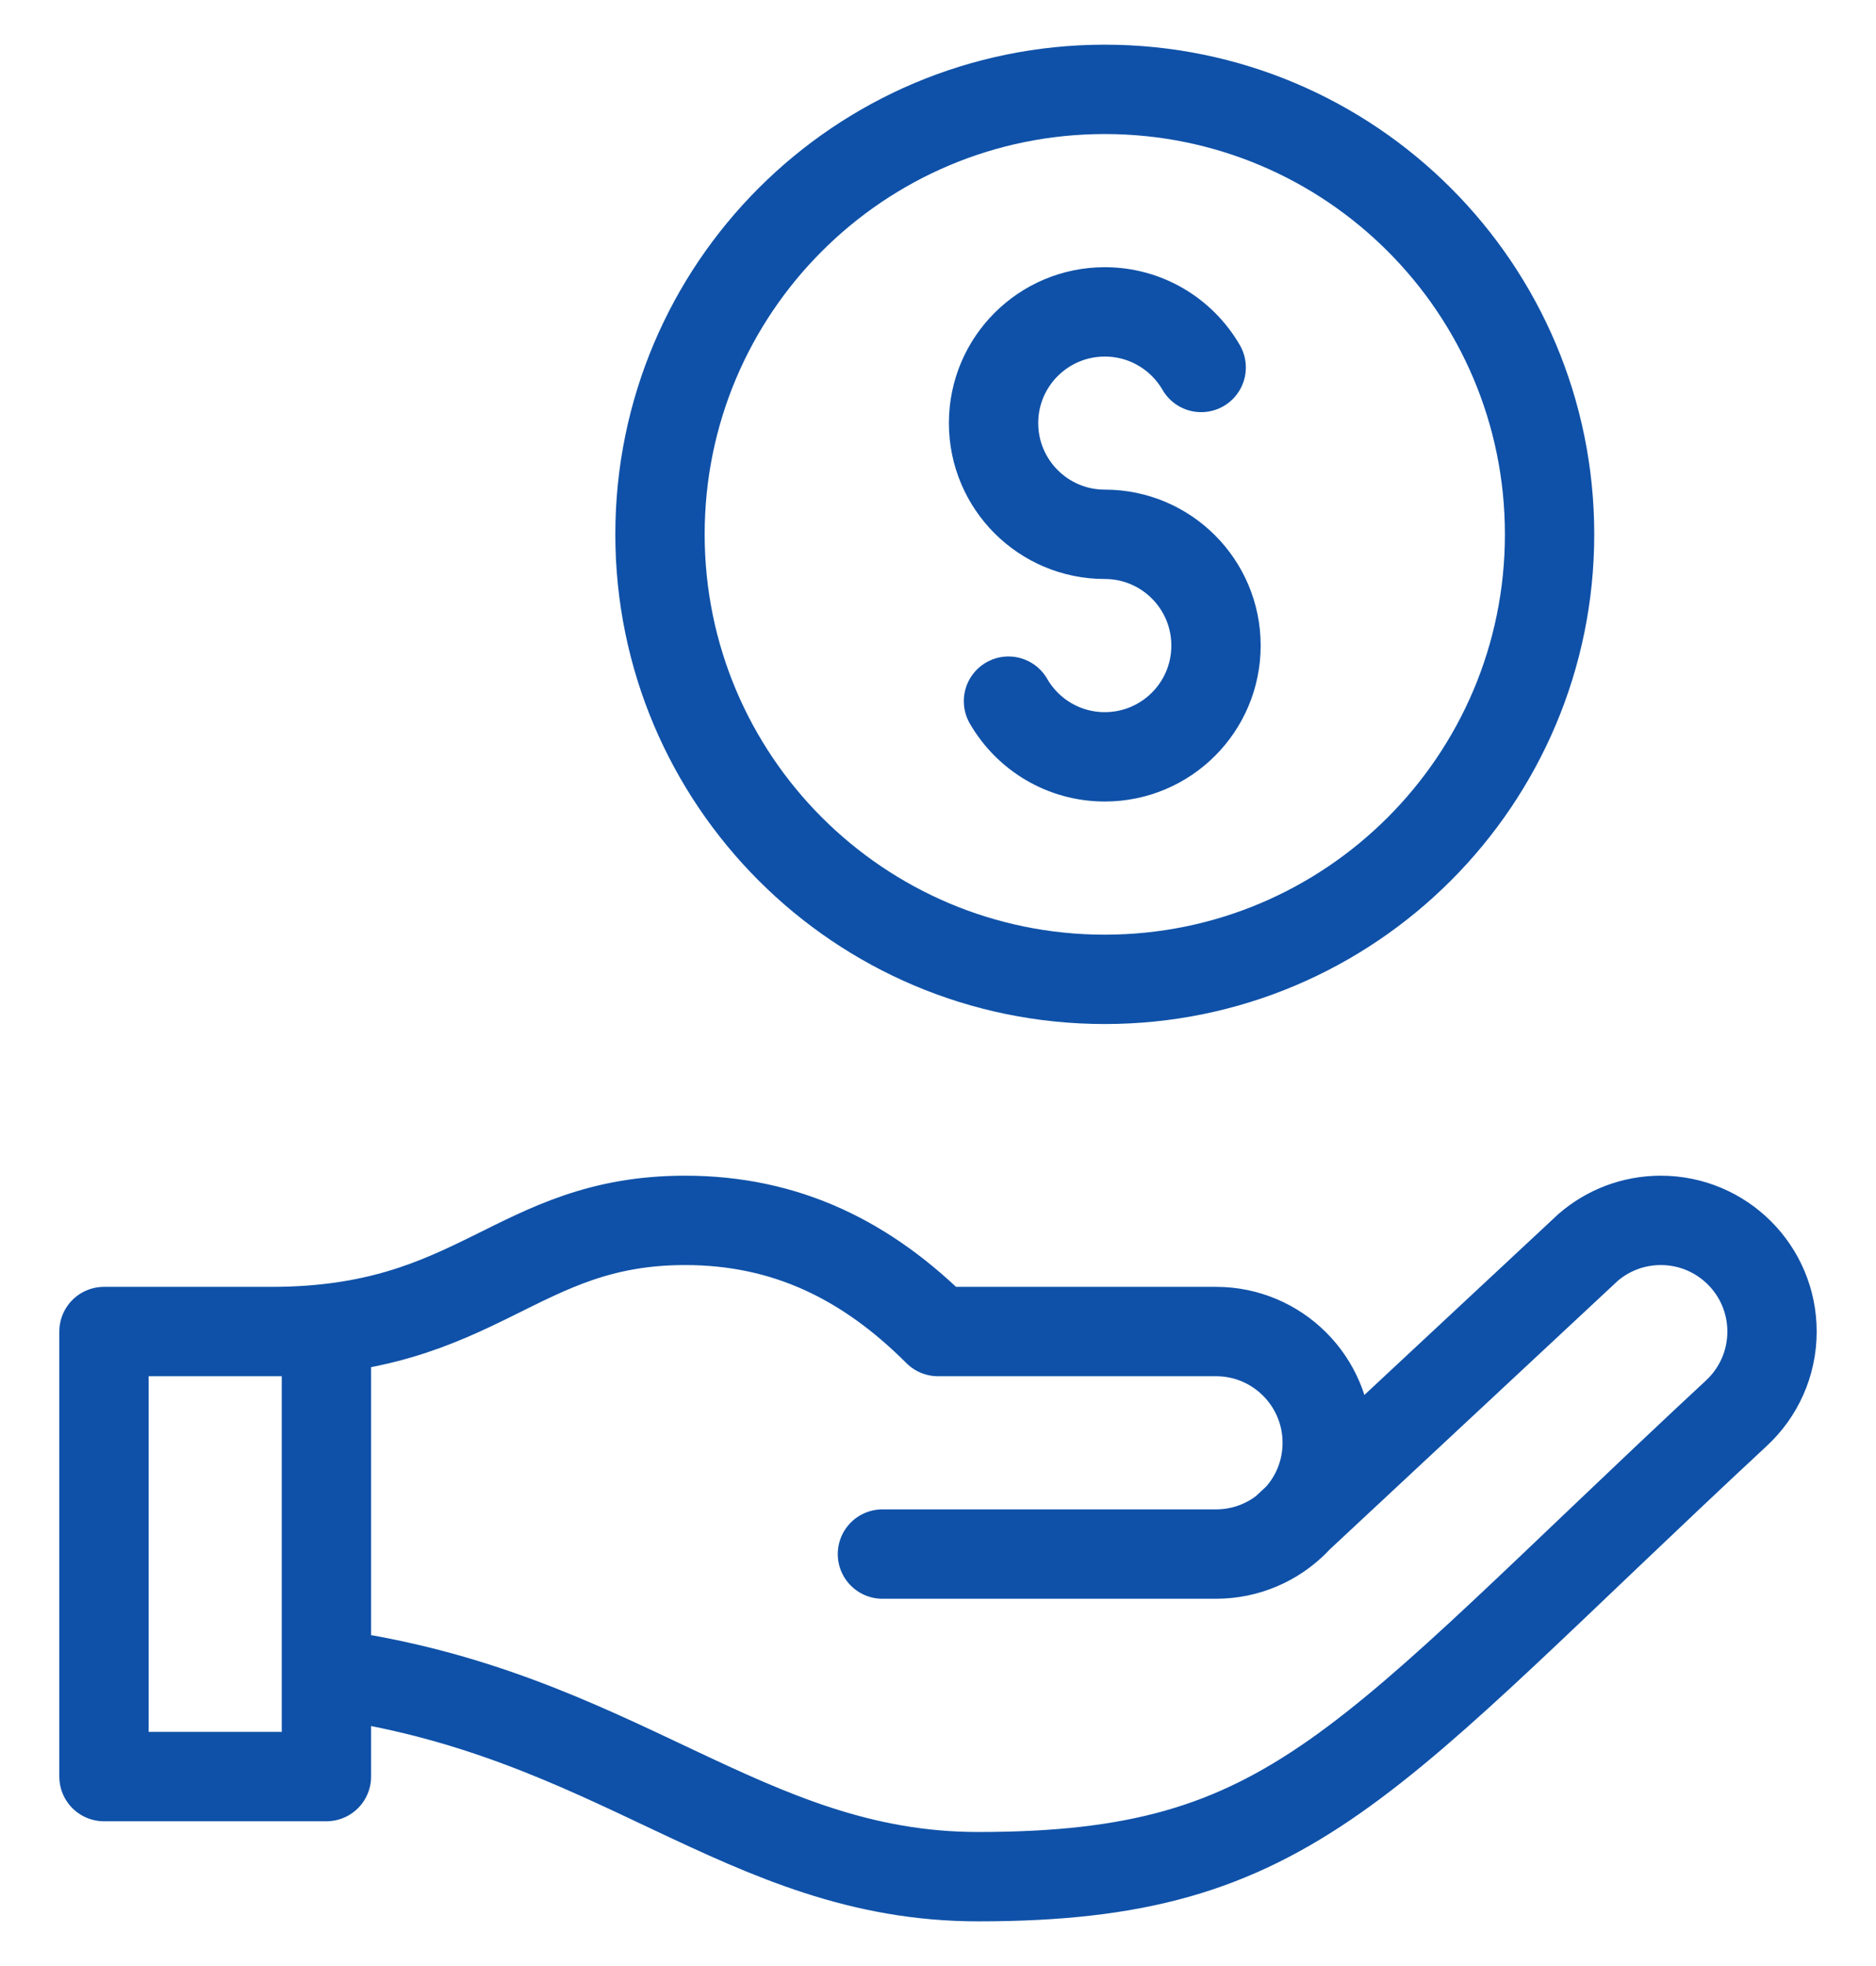 <svg width="21" height="22" viewBox="0 0 21 22" fill="none" xmlns="http://www.w3.org/2000/svg">
<path d="M11.289 7.846C11.505 8.22 11.908 8.469 12.367 8.469C13.055 8.469 13.612 7.912 13.612 7.224C13.612 6.537 13.055 5.979 12.367 5.979C11.68 5.979 11.122 5.422 11.122 4.734C11.122 4.047 11.68 3.49 12.367 3.49C12.826 3.49 13.229 3.738 13.446 4.112M3.038 14.9C5.365 14.9 5.77 13.656 7.669 13.656C8.805 13.656 9.707 14.107 10.5 14.9H13.612C14.3 14.9 14.857 15.458 14.857 16.145C14.857 16.833 14.3 17.39 13.612 17.39H9.878M1.164 18.635V14.9M1.164 14.9H3.654V19.88H1.164V14.9ZM3.654 18.725C6.904 19.161 8.319 21 10.95 21C14.502 21 15.211 19.741 19.439 15.812C19.683 15.585 19.836 15.261 19.836 14.9C19.836 14.213 19.279 13.656 18.591 13.656C18.28 13.656 17.996 13.77 17.778 13.958L14.385 17.121M17.346 5.979C17.346 8.729 15.117 10.959 12.367 10.959C9.617 10.959 7.388 8.729 7.388 5.979C7.388 3.229 9.617 1 12.367 1C15.117 1 17.346 3.229 17.346 5.979Z" stroke="#0F51A8" stroke-miterlimit="10" stroke-linecap="round" stroke-linejoin="round"/>
</svg>
